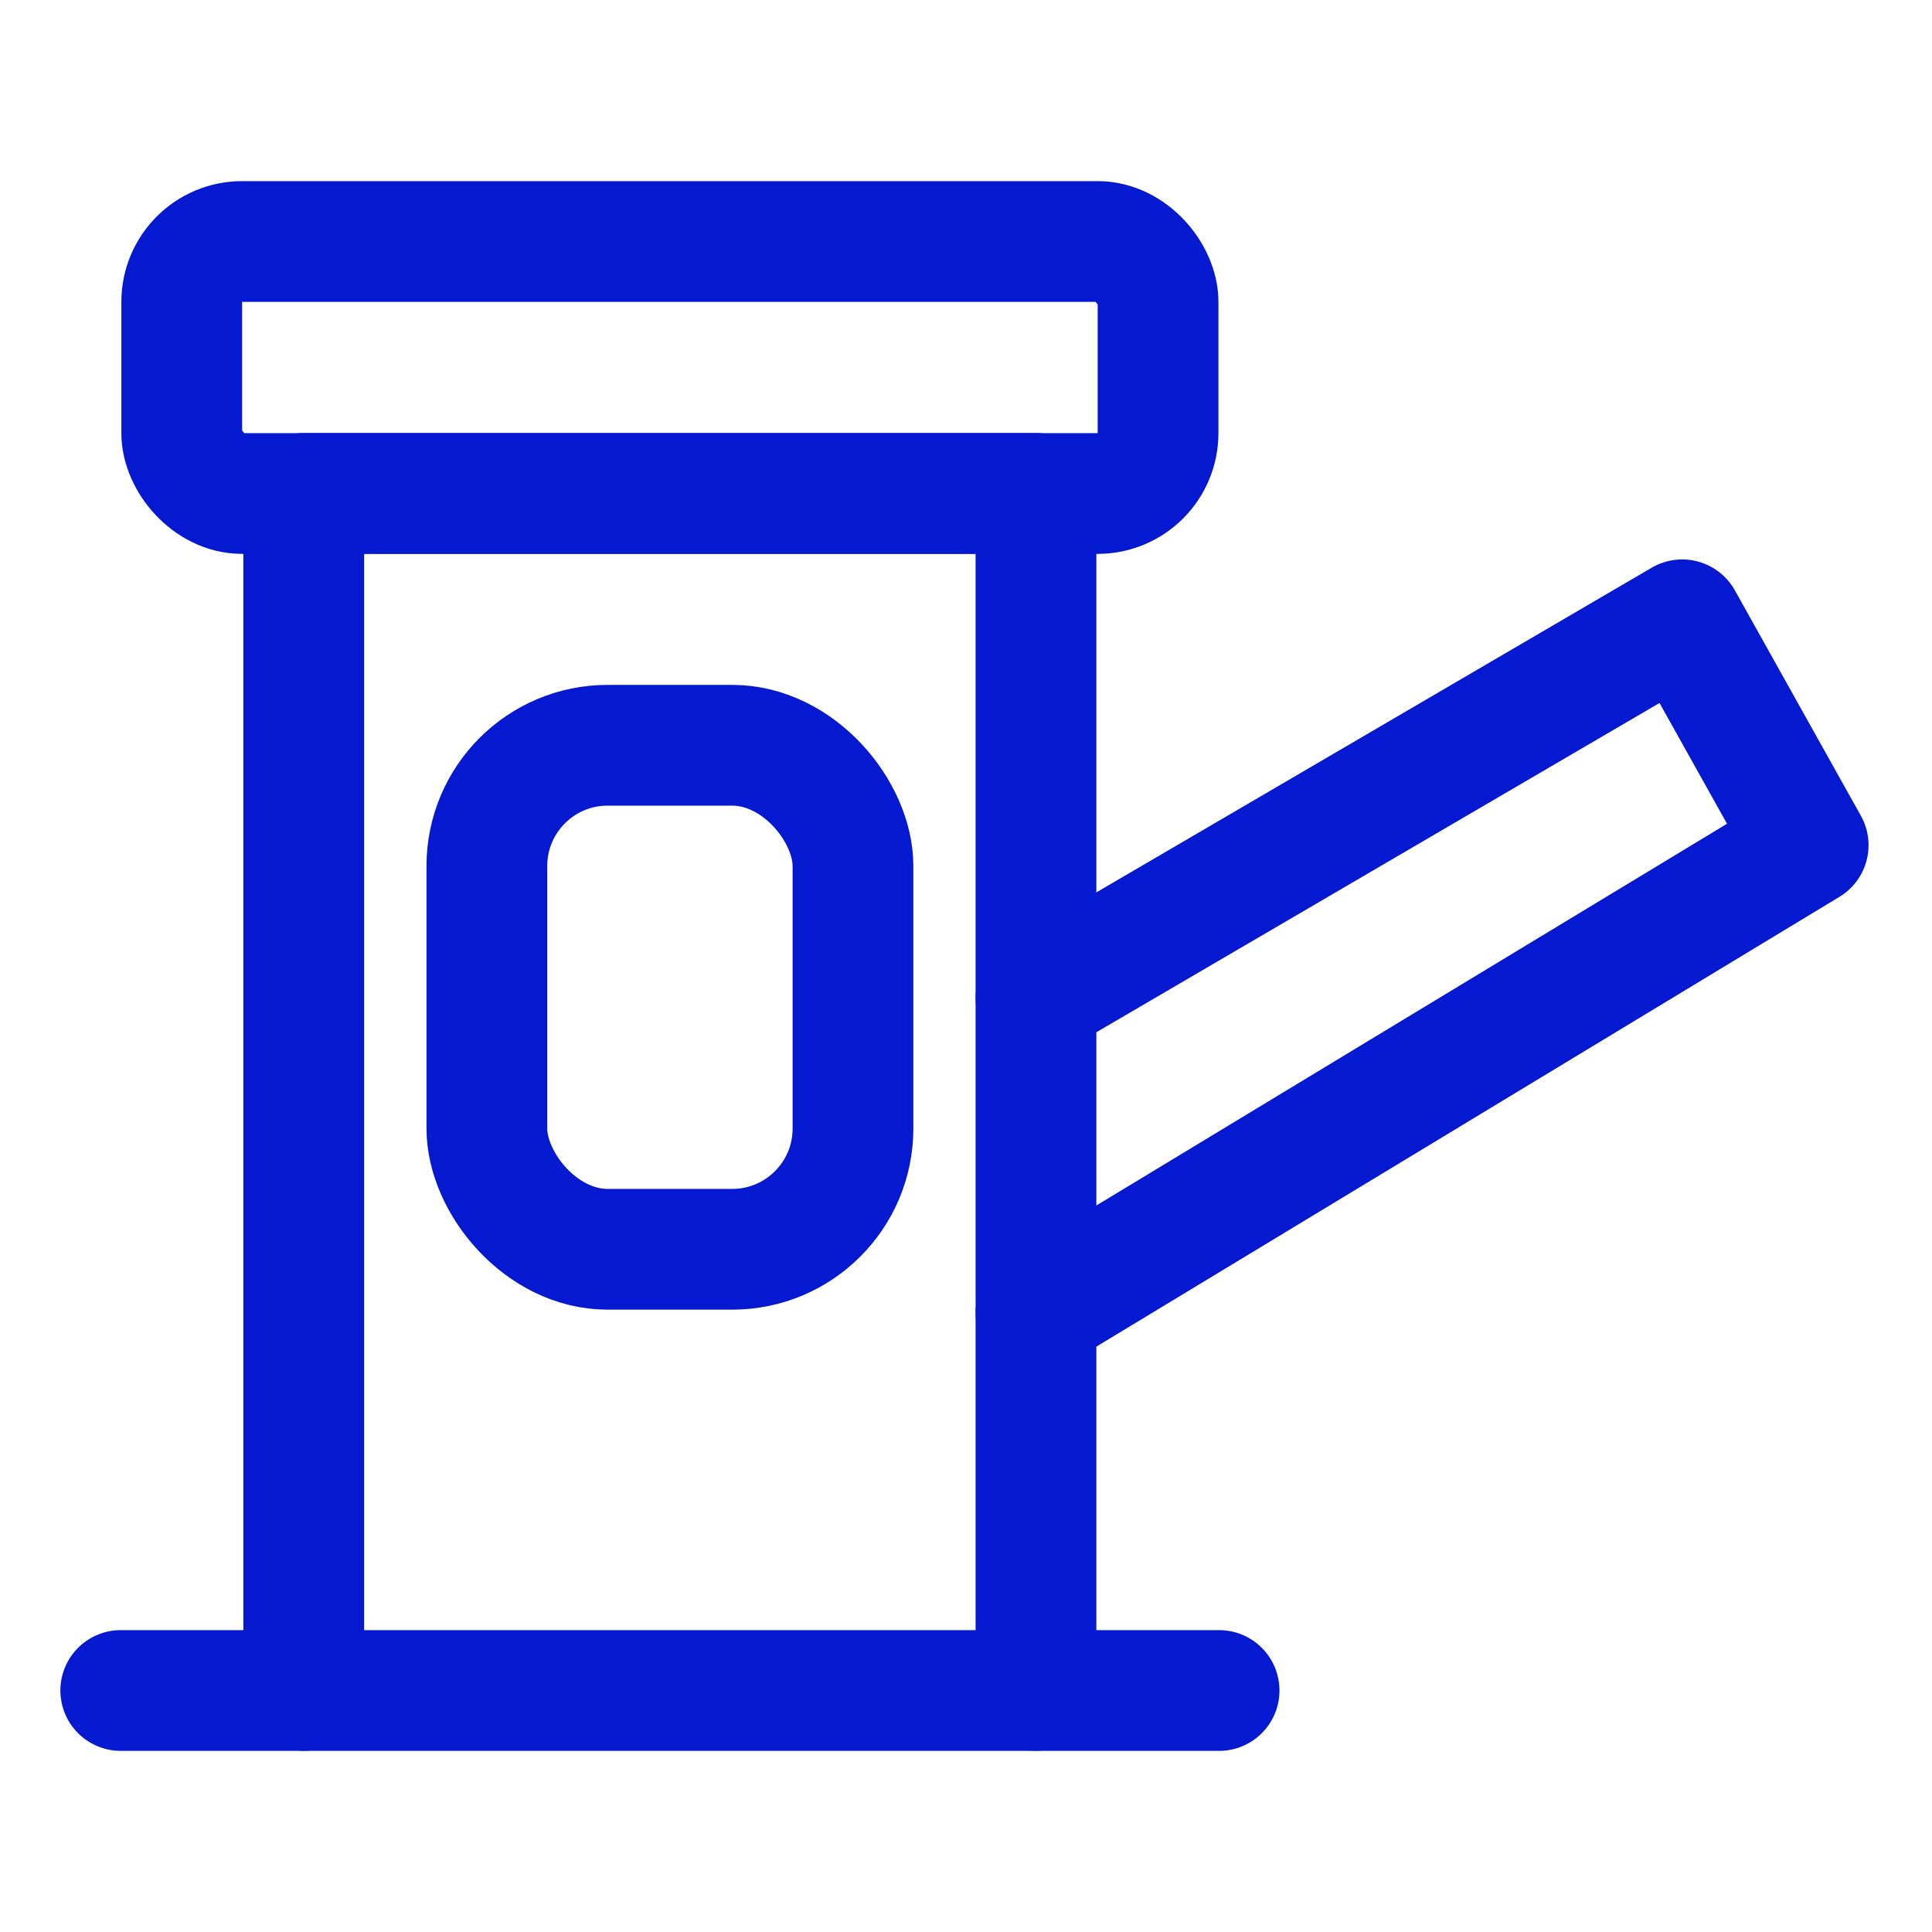 <svg width="32" height="32" viewBox="0 0 32 32" fill="none" xmlns="http://www.w3.org/2000/svg">
<path d="M17.159 27.998V8.172H5.031V27.998" stroke="#051AD0" stroke-width="2" stroke-linecap="round" stroke-linejoin="round"/>
<path d="M2 28H20.192" stroke="#051AD0" stroke-width="2" stroke-linecap="round" stroke-linejoin="round"/>
<rect x="3.01" y="4" width="16.171" height="4.174" rx="1" stroke="#051AD0" stroke-width="2" stroke-linecap="round" stroke-linejoin="round"/>
<rect x="8.064" y="12.344" width="6.064" height="8.348" rx="2" stroke="#051AD0" stroke-width="2" stroke-linecap="round" stroke-linejoin="round"/>
<path d="M17.159 16.524L27.862 10.266L29.949 13.999L17.159 21.741" stroke="#051AD0" stroke-width="2" stroke-linecap="round" stroke-linejoin="round"/>
</svg>
